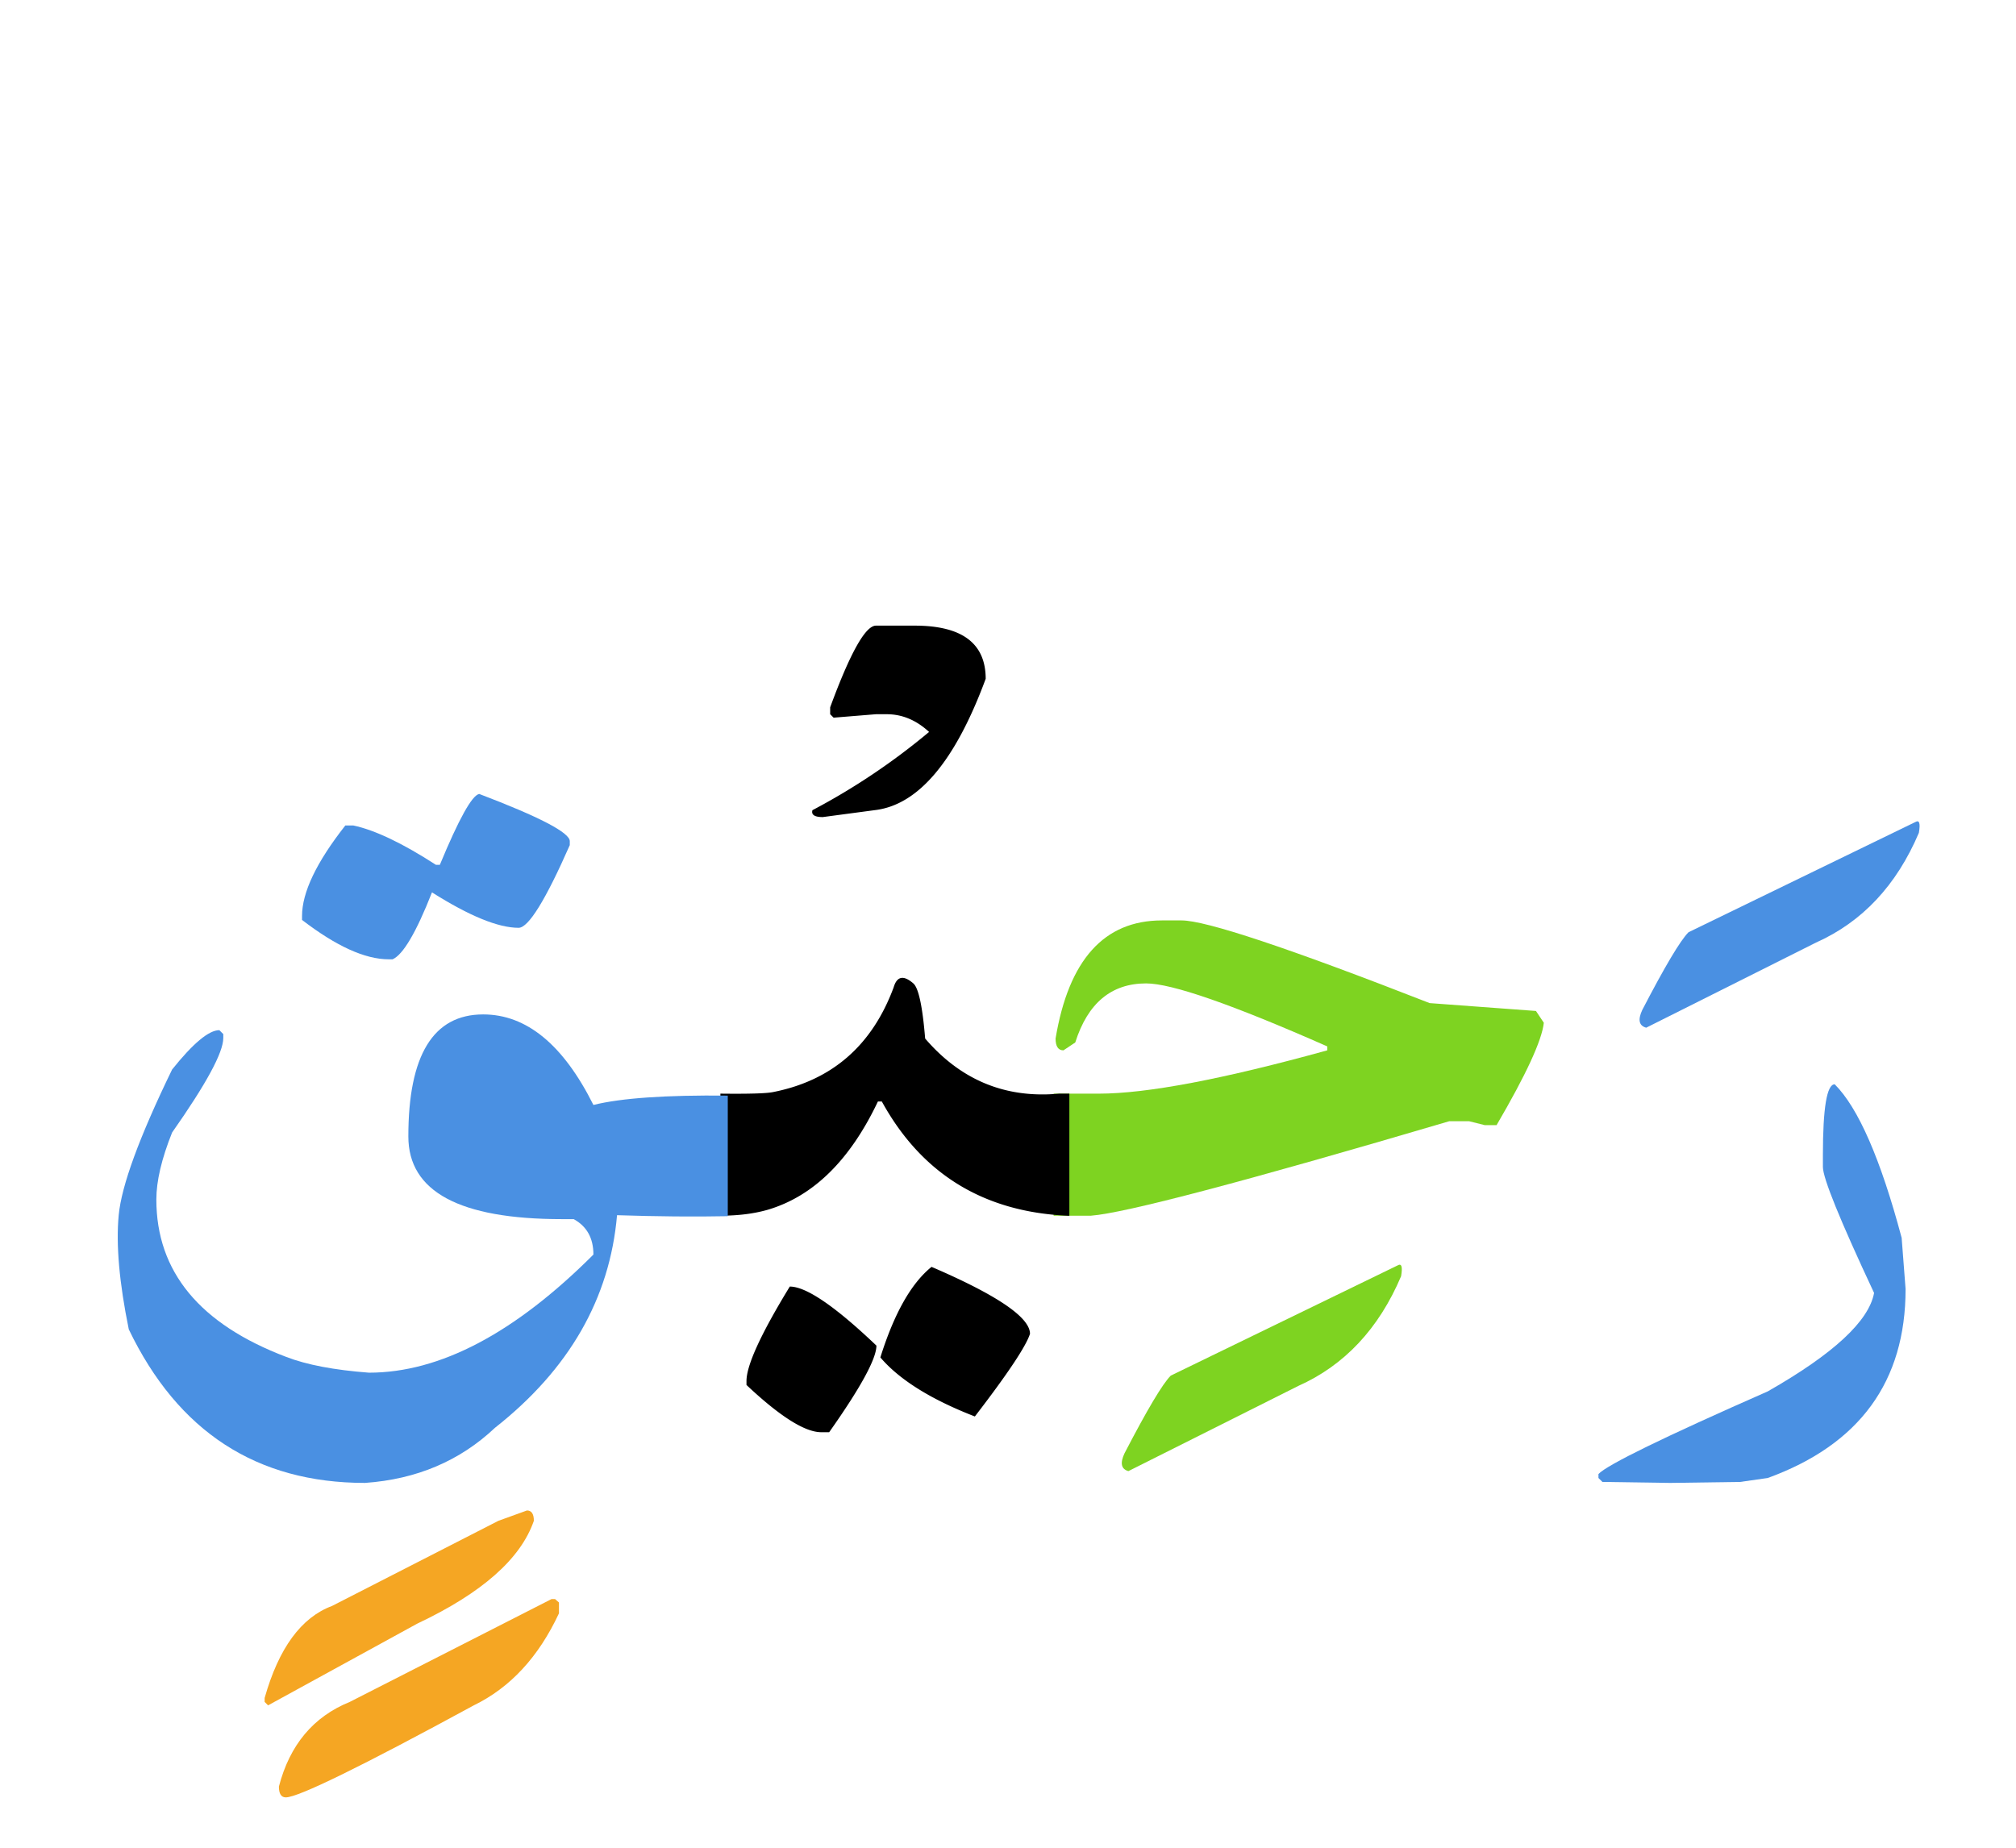 <svg width="240" height="220" xmlns="http://www.w3.org/2000/svg"><g fill="none" fill-rule="evenodd"><path d="M218.418 129.102c2.812 2.812 5.469 8.906 7.969 18.28l.468 6.095c0 11.015-5.468 18.515-16.406 22.5l-3.281.468-8.32.118-8.086-.118-.469-.468v-.47c1.016-1.093 7.734-4.374 20.156-9.843 7.813-4.453 12.031-8.36 12.656-11.719-4.062-8.672-6.093-13.672-6.093-15v-1.406c0-5.625.468-8.437 1.406-8.437zM228.027 97.871c.47-.273.606.156.41 1.29-2.656 6.25-6.738 10.605-12.246 13.066l-20.214 10.136c-.86-.234-1.016-.937-.47-2.11 2.696-5.194 4.532-8.28 5.509-9.257l27.011-13.125z" fill="#4A90E2"/><path d="M125.43 130.215h5.39c5.703 0 14.766-1.719 27.188-5.156v-.47c-11.328-5-18.516-7.5-21.563-7.5-4.14 0-6.953 2.345-8.437 7.032l-1.406.938c-.625 0-.938-.47-.938-1.407 1.563-9.375 5.781-14.062 12.656-14.062h2.344c2.89 0 12.734 3.281 29.531 9.844l12.657.937.937 1.406c-.234 2.11-2.11 6.172-5.625 12.188h-1.406l-1.875-.469h-2.344c-24.375 7.188-38.594 10.938-42.656 11.25h-4.453v-14.531zM166.387 150.664c.468-.273.605.156.41 1.29-2.656 6.25-6.738 10.605-12.246 13.066l-20.215 10.136c-.86-.234-1.016-.937-.469-2.11 2.696-5.194 4.531-8.28 5.508-9.257l27.012-13.125z" fill="#7ED321"/><path d="M85.762 130.215c3.32.039 5.39-.02 6.21-.176 7.032-1.367 11.837-5.527 14.415-12.48.39-1.329 1.172-1.485 2.343-.47.625.548 1.094 2.735 1.407 6.563 4.258 4.961 9.57 7.149 15.937 6.563h1.23v14.531h-.292c-9.961-.469-17.305-5-22.032-13.594h-.468c-3.32 6.993-7.696 11.29-13.125 12.891-1.64.469-3.516.703-5.625.703v-14.531zM110.898 150.84c7.813 3.36 11.72 6.015 11.72 7.969-.47 1.484-2.657 4.765-6.563 9.843-5.235-2.03-8.985-4.375-11.25-7.03 1.64-5.235 3.672-8.829 6.093-10.782zM94.023 153.184c1.954 0 5.391 2.343 10.313 7.03 0 1.563-1.875 5-5.625 10.313h-.938c-1.953 0-4.921-1.875-8.906-5.625v-.468c0-1.875 1.719-5.625 5.156-11.25zM104.277 74.492h4.63c5.624 0 8.437 2.11 8.437 6.328-3.633 9.844-8.047 15.059-13.242 15.645l-6.153.82c-.976 0-1.387-.273-1.23-.82a79.152 79.152 0 0 0 13.886-9.317c-1.523-1.406-3.203-2.109-5.039-2.109h-1.289l-5.039.41-.41-.41v-.82c2.383-6.485 4.2-9.727 5.45-9.727z" fill="#000"/><path d="M57.05 94.531c7.188 2.735 10.782 4.61 10.782 5.625v.469c-2.89 6.563-4.922 9.844-6.094 9.844-2.422 0-5.86-1.406-10.312-4.219-1.875 4.766-3.438 7.422-4.688 7.969h-.468c-2.813 0-6.25-1.563-10.313-4.688v-.469c0-2.812 1.719-6.406 5.156-10.78h.938c2.578.546 5.86 2.109 9.844 4.687h.468c2.266-5.469 3.828-8.281 4.688-8.438zM86.64 144.805c-3.984.078-8.378.039-13.183-.118-.86 9.922-5.703 18.36-14.531 25.313-4.18 3.945-9.336 6.133-15.469 6.563-12.89 0-22.266-6.094-28.125-18.282-1.133-5.547-1.533-10.078-1.201-13.594.332-3.515 2.451-9.296 6.357-17.343 2.5-3.125 4.375-4.688 5.625-4.688l.469.469v.469c0 1.719-2.031 5.468-6.094 11.25-1.25 3.125-1.875 5.781-1.875 7.969 0 8.593 5.156 14.843 15.469 18.75 2.422.937 5.703 1.562 9.844 1.875 8.437 0 17.343-4.688 26.719-14.063 0-1.953-.782-3.36-2.344-4.219h-1.406c-12.188 0-18.282-3.281-18.282-9.844 0-9.687 2.969-14.53 8.907-14.53 5.156 0 9.53 3.593 13.125 10.78 3.28-.82 8.613-1.19 15.996-1.113v14.356z" fill="#4A90E2"/><path d="M62.734 179.844c.547 0 .82.41.82 1.23-1.562 4.531-6.19 8.613-13.886 12.246l-17.754 9.727-.41-.41v-.469c1.68-5.938 4.355-9.59 8.027-10.957l19.805-10.137 3.398-1.23zM66.074 190.39l.469.41v1.29c-2.422 5.195-5.8 8.847-10.137 10.957-13.437 7.305-20.898 10.957-22.383 10.957-.546 0-.82-.43-.82-1.29 1.29-4.96 4.102-8.32 8.438-10.077l24.023-12.246h.41z" fill="#F5A623"/></g></svg>